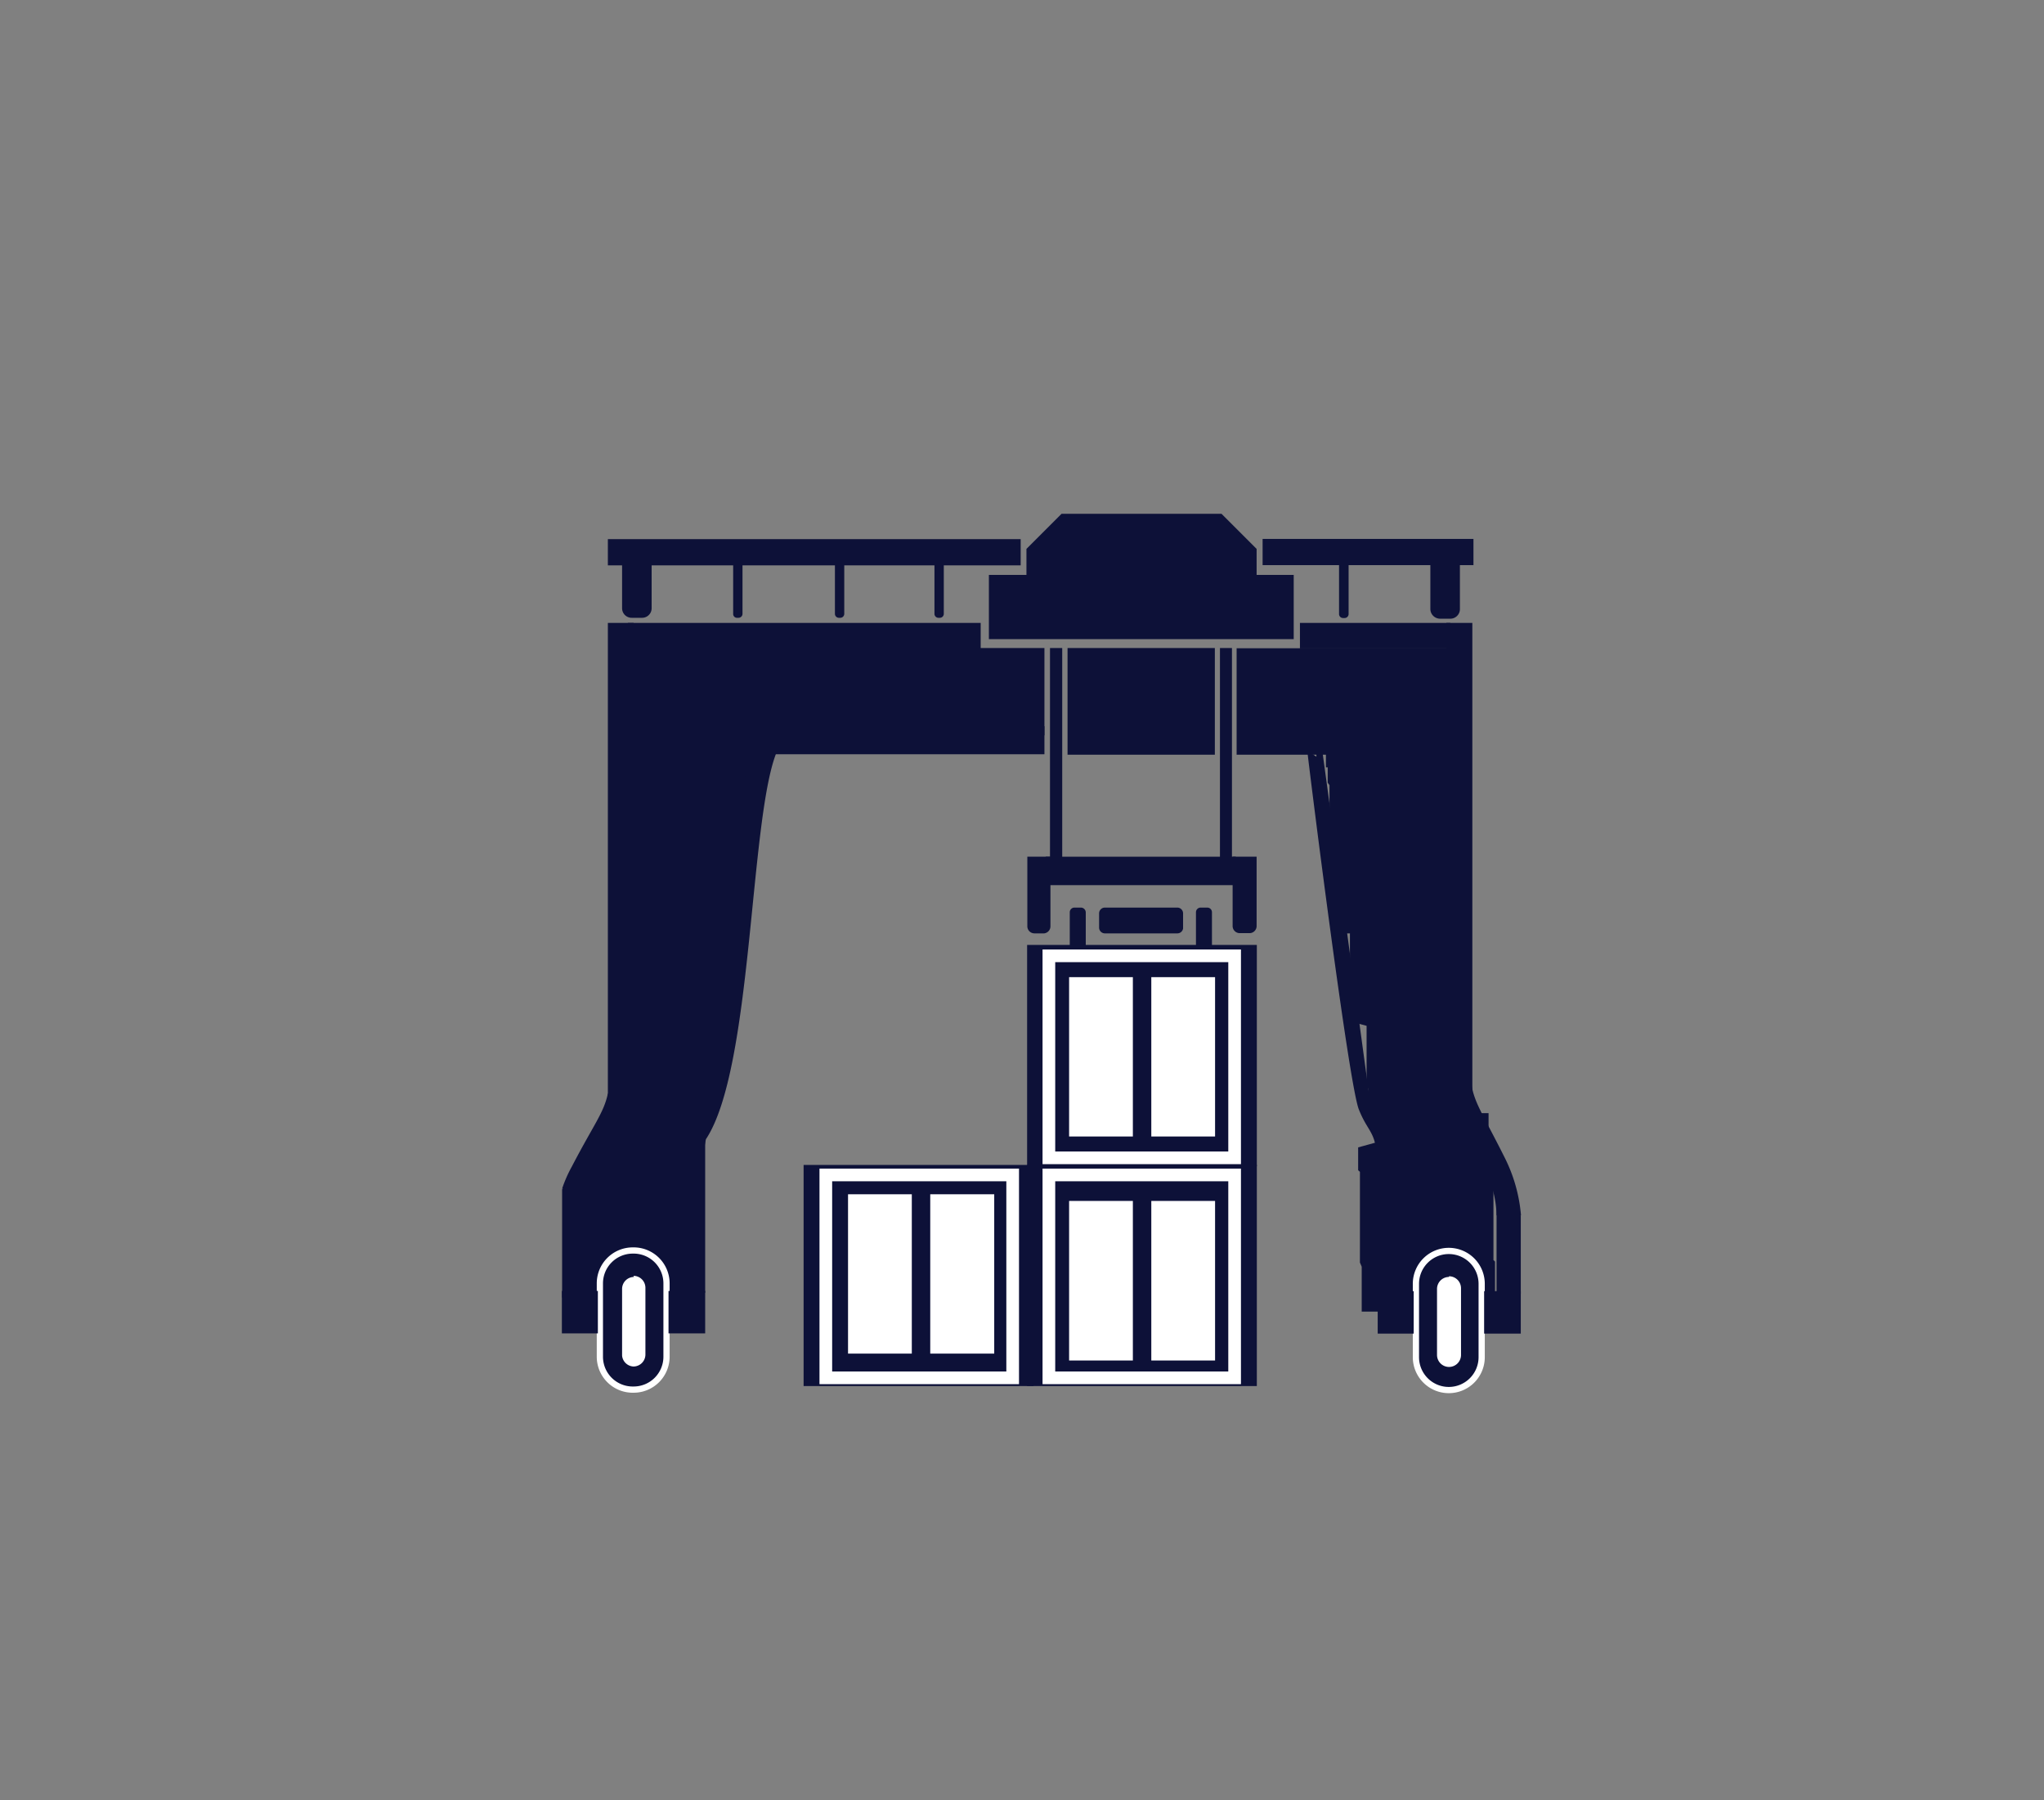 <svg xmlns="http://www.w3.org/2000/svg" id="Layer_1" data-name="Layer 1" viewBox="0 0 92 81"><rect x="0" y="0" width="92" height="81" fill="#808080" stroke="none"/><defs><style>.cls-1,.cls-2,.cls-5{fill:#0d1138;}.cls-1,.cls-2,.cls-3,.cls-5{fill-rule:evenodd;}.cls-2{stroke:#0d1138;stroke-width:0.22px;}.cls-2,.cls-4,.cls-5{stroke-miterlimit:22.93;}.cls-3{fill:#fff;}.cls-4{fill:none;stroke-width:0.57px;}.cls-4,.cls-5{stroke:#fff;}.cls-5{stroke-width:0.28px;}</style></defs><path class="cls-1" d="M58.53,33.24h7.08v1.62l0,.11v.08l0,.11v.26h0v.1h0v.07h0v.1l0,.08v.26l0,.12v.38l0,.07v.12l-.08.11v.68l0,0v2.64l0,.11,0,.07v.19l.08.08v.08l0,.07v.27l0,.07v.23l0,0v.15l0,.08v.23l0,.07v1.79l.07.19v.34l0,.11,0,.08v.26l.08.12,0,.07v0l0,0v2.11H66v1.73l0,.11,0,0v.15l.08.11,0,.12,0,.07v.12l.08.07v.12l0,0,0,.11v0l0,0v.27l0,0v0l0,0v0h0l0,0v.11l0,.08v0l0,0v0l0,0v0l0,0v0H67v.53l0,.15,0,0v.11l0,0,0,.15,0,0V52l0,.07v.12l.08,0v0l0,.08v0l.07.07,0,0v0l0,0v.11h0v.08l0,.07v.23l0,0v.07l0,0v0l0,.07v.19l0,0v.15l.07.12,0,0V54l0,.08v0l0,.07v0l0,.08h0v.26l0,0v0l0,.07v.12l0,0v0h0v0h0V56.7l.07.07v.15l0,0v1.22l0,0v.3l0,.08v0l0,.08v.42h-6V57.75l0-.12,0,0V57l-.08-.19v-.19l0-.15,0-.07V56.2l0-.07V56l0-.11v-.34l0,0V53.11l0-.15v-.11l0-.12-.08-.07v-.31l0-.07v-.12l0-.07V52l0-.15v-.15l0,0v-.07L62,51.39v-1h-.35v-.07l-.07-.08v-.3l0-.08V49.7l0-.08v0l0,0v-.07l0,0v-.11l0,0V49.2l0-.07v0l0,0,0,0v-.15l-.07-.08v-.07l0,0,0-.08V48.4l0-.07v-.19l0-.08v-.23l0-.07v-1.6L60.91,46v-.19l0-.11,0-.08,0-.11V45.4l0,0v0l0-.08v-.19l-.07,0v-.11l0,0V44.8l0-.08v-.07h0l0,0v-.12h0v0h-.08v0l0,0h0V43.05h0v-.23l0,0v0l0-.12v-.07l0,0v-.08l0,0V42L60,42v-.08l0-.08v-.19l0-.07v-.12l0-.07v-.15l0-.08v-.72l0-.11v-.19l-.08-.08v-.34l0-.12v-.26l0,0v-.23l-.08-.15v-.19l0-.08,0-.07v-.08l0-.15,0-.07v-.16l0-.07v-.19l0-.12v-.07l0-.08v0l0-.11V37l0-.07v-1.6l-.08-.11v-.16l0,0v-.53l-.08,0v-.23l0-.08v-.3l0-.11h-.48v-.51ZM69.23,41v0Z"></path><polygon class="cls-1" points="27.56 41.1 27.56 41.06 27.56 41.02 27.56 40.98 27.56 40.95 27.56 40.91 27.52 40.83 27.52 40.81 27.56 40.69 27.56 40.62 27.56 40.5 27.56 40.43 27.56 40.35 27.56 40.31 27.6 40.28 27.64 40.24 27.64 40.16 27.64 40.13 27.64 40.09 27.68 40.01 27.68 39.97 27.71 39.9 27.71 39.74 27.71 39.67 27.71 39.59 27.71 39.48 27.71 39.44 27.71 39.37 27.71 39.29 27.71 39.21 27.71 39.17 27.71 39.06 27.71 39.02 27.71 38.91 27.71 38.8 27.71 38.76 27.71 38.68 27.71 38.64 27.71 38.57 27.71 38.49 27.71 38.42 27.71 38.38 27.71 38.34 27.71 38.26 27.71 38.23 27.71 38.17 27.71 38.15 27.71 38.04 27.71 38.02 27.71 37.96 27.71 37.95 27.71 37.88 27.71 37.87 27.71 37.81 27.71 37.76 27.71 37.73 27.71 37.72 27.71 37.64 27.71 37.57 27.71 37.49 27.71 37.45 27.71 37.34 27.71 37.3 27.71 37.19 27.71 37.07 27.71 37.03 27.71 36.96 27.71 36.92 27.71 36.84 27.71 36.77 27.71 36.69 27.71 36.66 27.71 36.62 27.71 36.54 27.71 36.5 27.71 36.43 27.71 36.31 27.71 36.24 27.71 36.16 27.71 36.09 27.71 36.01 27.64 35.9 27.64 35.87 27.64 35.83 27.64 35.82 27.64 35.8 27.64 35.78 27.64 35.76 27.64 35.74 27.64 35.72 27.64 35.68 27.64 35.67 27.64 35.63 27.64 35.6 27.64 35.57 27.64 35.55 27.64 35.49 27.64 35.48 27.64 35.45 27.64 35.42 27.64 35.4 27.64 35.38 27.64 35.36 27.64 35.34 27.64 35.29 27.64 35.26 27.64 35.23 27.64 35.21 27.64 35.19 27.64 35.17 27.64 35.14 27.64 35.11 27.64 35.1 27.64 35.07 27.64 35.06 27.64 35.02 27.64 35 27.64 34.95 27.64 34.92 27.64 34.91 27.64 34.88 27.64 34.87 27.64 34.85 27.64 34.83 27.64 34.8 27.64 34.77 27.64 34.76 27.64 34.69 27.64 34.64 27.64 34.62 27.64 34.58 27.64 34.57 27.64 34.53 27.64 34.5 27.64 34.47 27.64 34.45 27.64 34.41 27.64 34.39 27.64 34.35 27.64 34.34 27.64 34.3 27.64 34.28 27.64 34.24 27.64 34.23 27.64 34.2 27.64 34.16 27.64 34.15 27.64 34.13 27.64 34.11 27.64 34.09 27.64 34.07 27.64 34.03 27.64 34 27.64 33.96 27.64 33.88 27.64 33.84 27.64 33.77 27.64 33.73 27.64 33.69 27.64 33.66 27.64 33.62 27.64 33.54 27.64 33.5 27.64 33.47 27.64 33.44 27.64 33.39 27.64 33.35 27.64 33.28 27.64 33.2 27.64 33.16 27.64 33.12 27.64 33.05 27.64 32.97 27.64 32.9 27.64 32.86 27.64 32.78 27.64 32.74 27.64 32.67 27.64 32.63 27.64 32.55 27.64 32.52 27.64 32.48 27.64 32.44 27.64 32.4 27.64 32.36 27.64 31.86 34.3 31.86 34.3 35.86 33.89 35.86 33.89 36.01 33.89 36.05 33.89 36.09 33.89 36.12 33.89 36.2 33.89 36.31 33.89 36.39 33.89 36.43 33.89 36.5 33.89 36.54 33.89 36.58 33.89 36.62 33.89 36.66 33.89 36.69 33.89 36.73 33.89 36.77 33.89 36.81 33.89 36.84 33.89 36.88 33.89 36.92 33.89 36.96 33.89 37 33.89 37.03 33.89 37.07 33.89 37.11 33.89 37.15 33.89 37.19 33.89 37.23 33.89 37.26 33.89 37.3 33.89 37.34 33.89 37.38 33.89 37.41 33.89 37.45 33.89 37.49 33.89 37.53 33.89 37.57 33.89 37.64 33.89 37.68 33.89 37.73 33.89 37.76 33.89 37.77 33.89 37.79 33.89 37.81 33.89 37.85 33.89 37.91 33.89 37.92 33.89 37.98 33.89 38.02 33.89 38.04 33.89 38.11 33.89 38.14 33.89 38.15 33.89 38.17 33.89 38.23 33.89 38.25 33.89 38.26 33.89 38.29 33.89 38.3 33.89 38.34 33.89 38.36 33.89 38.38 33.89 38.4 33.89 38.42 33.89 38.44 33.89 38.45 33.89 38.48 33.89 38.49 33.89 38.52 33.89 38.53 33.89 38.55 33.89 38.57 33.89 38.6 33.89 38.63 33.89 38.64 33.89 38.67 33.89 38.68 33.89 38.72 33.89 38.74 33.89 38.76 33.89 38.8 33.89 38.82 33.89 38.83 33.89 38.86 33.89 38.87 33.89 38.91 33.89 38.93 33.89 38.95 33.89 38.97 33.89 38.98 33.89 39.01 33.89 39.02 33.89 39.06 33.89 39.09 33.89 39.1 33.89 39.12 33.89 39.14 33.89 39.16 33.89 39.17 33.89 39.2 33.89 39.21 33.89 39.24 33.89 39.25 33.89 39.28 33.89 39.29 33.89 39.31 33.89 39.35 33.89 39.37 33.89 39.39 33.85 39.43 33.85 39.47 33.85 39.54 33.85 39.58 33.85 39.62 33.85 39.66 33.85 39.69 33.85 39.73 33.85 39.77 33.81 39.81 33.81 39.88 33.81 39.92 33.81 39.96 33.78 39.96 33.78 40 33.78 40.03 33.74 40.03 33.74 40.11 33.74 40.15 33.74 40.19 33.74 40.23 33.74 40.26 33.7 40.3 33.7 40.34 33.7 40.38 33.7 40.41 33.66 40.49 33.62 40.49 33.62 40.57 33.62 40.6 33.62 40.68 33.59 40.72 33.59 40.8 33.59 40.83 33.59 40.87 33.59 40.91 33.55 40.98 33.55 41.02 33.55 41.06 33.55 41.1 33.55 41.17 33.55 41.25 33.55 41.33 33.51 41.4 33.51 41.44 33.51 41.52 33.51 41.55 33.47 41.67 33.47 41.71 33.47 41.74 33.47 41.78 33.47 41.82 33.47 41.86 33.47 41.93 33.4 41.97 33.4 42.01 33.4 42.05 33.4 42.09 33.36 42.12 33.36 42.16 33.36 42.2 33.36 42.24 33.32 42.28 33.32 42.35 33.28 42.39 33.28 42.43 33.28 42.47 33.28 42.54 33.28 42.58 33.28 42.62 33.28 42.69 33.28 42.73 33.24 42.81 33.24 42.84 33.24 42.96 33.21 43 33.21 43.07 33.21 43.11 33.17 43.19 33.17 43.23 33.17 43.3 33.17 43.34 33.13 43.38 33.13 43.41 33.13 43.49 33.13 43.57 33.13 43.64 33.13 43.68 33.13 43.8 33.09 43.8 33.09 43.83 33.09 43.91 33.09 43.95 33.09 44.02 33.05 44.1 33.05 44.17 33.05 44.25 33.02 44.29 33.02 44.33 33.02 44.4 33.02 44.44 33.02 44.52 33.02 44.55 32.98 44.59 32.98 44.63 32.98 44.67 32.98 44.71 32.98 44.74 32.94 44.74 32.9 44.82 32.9 44.86 32.9 44.9 32.9 44.93 32.9 44.97 32.9 45.01 32.86 45.05 32.86 45.12 32.79 45.16 32.79 45.2 32.79 45.24 32.79 45.31 32.79 45.35 32.75 45.39 32.75 45.43 32.75 45.47 32.75 45.5 32.71 45.58 32.67 45.58 32.67 45.62 32.67 45.66 32.64 45.66 32.64 45.69 32.64 45.73 32.64 45.77 32.64 45.81 32.56 45.88 32.56 45.92 32.56 46 32.56 46.03 32.56 46.07 32.56 46.11 32.56 46.15 32.56 46.19 32.56 46.26 32.56 46.3 32.56 46.34 32.56 46.38 32.56 46.41 32.56 46.45 32.52 46.53 32.52 46.6 32.52 46.64 32.52 46.72 32.52 46.76 32.48 46.76 32.48 46.83 32.48 46.87 32.45 46.91 32.45 46.95 32.45 46.98 32.45 47.02 32.41 47.06 32.41 47.1 32.41 47.14 32.41 47.17 32.41 47.21 32.41 47.25 32.37 47.33 32.37 47.37 32.33 47.44 32.33 47.48 32.29 47.55 32.29 47.59 32.26 47.63 32.26 47.71 32.26 47.74 32.26 47.82 32.22 47.86 32.18 47.9 32.18 47.93 32.18 47.97 32.18 48.01 32.18 48.05 32.14 48.09 32.14 48.16 32.14 48.2 32.14 48.24 32.07 48.31 32.07 48.39 32.07 48.43 32.07 48.5 32.03 48.54 32.03 48.58 31.99 48.62 31.99 48.66 31.99 48.69 31.95 48.77 31.91 48.85 31.91 48.88 31.91 48.92 31.88 49.04 31.88 49.07 31.88 49.15 31.8 49.26 31.8 49.3 31.8 49.41 31.8 49.45 31.8 49.53 31.8 49.57 31.8 49.6 31.76 49.72 31.76 49.8 31.76 49.83 31.76 49.95 31.73 49.95 31.73 50.02 31.73 50.06 31.73 50.1 31.73 50.17 31.73 50.21 31.65 50.29 31.65 50.33 31.65 50.4 31.65 50.48 31.65 50.55 31.61 50.59 31.61 50.67 31.61 50.71 31.61 50.78 31.57 50.86 31.57 50.93 31.54 50.97 31.54 51.01 31.54 51.09 31.5 51.24 31.5 51.28 31.5 51.31 31.5 51.35 31.5 51.43 31.5 51.5 31.5 51.58 31.42 51.73 31.42 51.81 31.42 51.88 31.42 52 31.42 52.11 31.42 52.23 31.42 52.3 31.42 52.41 31.42 52.45 31.42 52.49 31.42 52.53 31.42 52.57 31.42 52.64 31.42 52.68 31.42 52.72 31.42 52.76 31.42 52.8 31.42 52.83 31.42 52.91 31.42 52.95 31.42 52.98 31.42 53.02 31.42 53.06 31.42 53.1 31.42 53.14 31.42 53.17 31.42 53.21 31.42 53.25 31.42 53.29 31.42 53.33 31.42 53.37 31.42 53.4 31.42 53.45 31.42 53.53 31.42 53.61 31.42 53.72 31.42 53.83 31.42 53.95 31.42 54.02 31.42 54.14 31.42 54.18 31.42 54.21 31.42 54.25 31.42 54.29 31.42 54.37 31.42 54.4 31.42 54.44 31.42 54.48 31.42 54.52 31.42 54.55 31.42 54.63 31.42 54.67 31.42 54.71 31.42 54.74 31.42 54.78 31.42 54.82 31.42 54.86 31.42 54.9 31.42 54.94 31.42 54.97 31.42 55.01 31.42 55.05 31.42 55.09 31.42 55.13 31.46 55.16 31.46 55.2 31.46 55.24 31.46 55.31 31.46 55.35 31.46 55.39 31.5 55.43 31.5 55.47 31.5 55.51 31.5 55.54 31.54 55.62 31.54 55.66 31.54 55.73 31.54 55.77 31.54 55.85 31.54 55.88 31.54 55.92 31.57 56 31.57 56.02 31.57 56.04 31.57 56.06 31.57 56.08 31.57 56.1 31.57 56.11 31.57 56.14 31.54 56.17 31.54 56.21 31.54 56.25 31.54 56.29 31.54 56.33 31.54 56.4 31.54 56.44 31.54 56.48 31.54 56.52 31.54 56.59 31.54 56.67 31.54 56.71 31.54 56.74 31.54 56.82 31.54 56.9 31.54 56.93 31.54 56.97 31.54 57.01 31.54 57.09 31.54 57.16 31.54 57.2 31.54 57.28 31.54 57.31 31.54 57.9 31.54 57.94 31.54 57.97 31.54 58.01 31.54 58.05 31.54 58.13 31.54 58.16 31.54 58.2 31.54 58.24 31.54 58.31 31.54 58.39 31.54 58.43 31.54 58.47 31.54 58.54 31.54 58.62 31.54 58.66 31.54 58.7 31.54 58.73 31.54 58.81 31.54 58.88 31.54 58.92 31.54 59 31.54 59.04 31.56 59.13 25.47 59.13 25.47 59.11 25.51 59.04 25.51 59 25.55 58.96 25.55 58.92 25.55 58.85 25.59 58.77 25.62 58.7 25.62 58.66 25.62 58.62 25.62 58.58 25.62 58.54 25.62 58.51 25.62 58.43 25.62 58.39 25.62 58.35 25.62 58.31 25.62 58.28 25.62 58.24 25.62 58.16 25.62 58.05 25.62 57.94 25.62 57.86 25.62 57.78 25.62 57.71 25.62 57.67 25.62 57.63 25.62 57.59 25.62 57.55 25.66 57.52 25.66 57.4 25.66 57.37 25.66 57.25 25.66 57.21 25.66 57.1 25.66 56.99 25.66 56.95 25.66 56.83 25.66 56.76 25.66 56.64 25.66 56.45 25.66 56.23 25.66 56 25.66 55.85 25.66 55.8 25.66 55.7 25.66 55.68 25.66 55.64 25.66 55.58 25.66 55.54 25.74 55.54 25.74 55.39 25.74 55.35 25.74 55.28 25.74 55.2 25.74 55.13 25.74 55.05 25.74 54.94 25.74 54.9 25.74 54.78 25.74 54.67 25.74 54.59 25.74 54.55 25.74 54.48 25.74 54.4 25.74 54.37 25.74 54.33 25.74 54.29 25.74 54.25 25.74 54.21 25.74 54.18 25.74 54.14 25.74 54.1 25.74 54.06 25.74 54.02 25.74 53.99 25.74 53.95 25.78 53.87 25.78 53.83 25.81 53.8 25.81 53.76 25.81 53.72 25.89 53.64 25.89 53.61 25.89 53.53 25.97 53.49 25.97 53.42 26.04 53.34 26.08 53.34 26.08 53.26 26.16 53.23 26.16 53.19 26.19 53.15 26.23 53.11 26.23 53.04 26.27 53.04 26.31 53 26.31 52.96 26.35 52.92 26.38 52.92 26.38 52.85 26.42 52.81 26.42 52.73 26.46 52.66 26.5 52.66 26.5 52.62 26.54 52.54 26.57 52.47 26.57 52.43 26.57 52.39 26.61 52.39 26.61 52.35 26.65 52.31 26.65 52.28 26.65 52.24 26.65 52.2 26.65 52.16 26.69 52.13 26.73 52.13 26.73 52.09 26.73 52.05 26.76 51.97 26.76 51.9 26.76 51.86 26.84 51.78 26.84 51.74 26.88 51.67 26.91 51.63 26.91 51.59 26.91 51.55 26.95 51.52 26.95 51.48 26.95 51.44 26.99 51.4 27.03 51.37 27.03 51.33 27.03 51.29 27.07 51.25 27.07 51.21 27.07 51.17 27.11 51.17 27.11 51.14 27.11 51.1 27.11 51.06 27.11 50.99 27.11 50.95 27.18 50.8 27.18 50.76 27.18 50.68 27.22 50.68 27.22 50.64 27.22 50.61 27.22 50.57 27.22 50.53 27.26 50.45 27.3 50.38 27.3 50.34 27.3 50.26 27.33 50.26 27.33 50.23 27.33 50.19 27.33 50.15 27.37 50.11 27.37 50.07 27.41 50.07 27.41 50.04 27.41 50 27.45 49.96 27.45 49.92 27.45 49.88 27.48 49.88 27.48 49.85 27.52 49.77 27.52 49.7 27.56 49.66 27.56 49.62 27.56 49.58 27.56 49.54 27.56 49.51 27.56 49.47 27.56 49.43 27.56 49.39 27.56 49.31 27.56 49.28 27.56 49.2 27.56 49.09 27.56 49.01 27.56 48.94 27.56 48.86 27.56 48.82 27.56 48.78 27.56 48.71 27.56 48.63 27.56 48.59 27.56 48.55 27.56 48.52 27.56 48.44 27.56 48.4 27.56 48.37 27.56 48.33 27.56 48.25 27.56 48.18 27.56 48.14 27.56 48.06 27.56 48.02 27.56 47.99 27.56 47.95 27.56 47.93 27.56 47.91 27.56 47.9 27.56 47.87 27.56 47.86 27.56 47.83 27.6 47.72 27.6 47.64 27.68 47.49 27.68 47.42 27.68 47.34 27.68 47.26 27.68 47.23 27.68 47.15 27.68 47.07 27.68 47 27.68 46.96 27.68 46.88 27.68 46.85 27.68 46.81 27.68 46.77 27.68 46.73 27.68 46.69 27.68 46.66 27.68 46.62 27.68 46.58 27.68 45.77 27.68 45.69 27.68 45.63 27.68 45.62 27.68 45.59 27.68 45.55 27.68 45.54 27.68 45.52 27.68 45.5 27.68 45.48 27.68 45.44 27.68 45.43 27.68 45.4 27.68 45.37 27.68 45.35 27.68 45.33 27.68 45.29 27.68 45.28 27.68 45.25 27.68 45.24 27.68 45.21 27.68 45.16 27.68 45.12 27.68 45.1 27.68 45.09 27.68 45.06 27.68 45.05 27.68 45.02 27.68 45.01 27.68 44.98 27.68 44.97 27.68 44.93 27.68 44.9 27.68 44.87 27.68 44.86 27.68 44.83 27.68 44.76 27.68 44.72 27.68 44.64 27.68 44.61 27.68 43.91 27.68 43.87 27.68 43.83 27.68 43.8 27.68 43.76 27.68 43.72 27.68 43.68 27.68 43.64 27.68 43.6 27.68 43.57 27.68 43.53 27.68 43.49 27.68 43.38 27.68 43.34 27.68 43.3 27.68 43.26 27.68 43.15 27.68 43.11 27.68 43.03 27.68 43 27.68 42.92 27.68 42.88 27.64 42.81 27.64 42.77 27.64 42.73 27.64 42.69 27.64 42.66 27.64 42.58 27.64 42.54 27.64 42.5 27.64 42.47 27.64 42.39 27.64 42.31 27.64 42.28 27.64 42.24 27.64 42.16 27.64 42.09 27.64 42.05 27.64 42.01 27.64 41.93 27.64 41.86 27.64 41.82 27.64 41.71 27.64 41.67 27.64 41.59 27.64 41.55 27.64 41.48 27.6 41.48 27.6 41.44 27.6 41.36 27.6 41.33 27.6 41.25 27.6 41.21 27.6 41.17 27.6 41.14 27.56 41.1 27.56 41.1"></polygon><polygon class="cls-1" points="28.26 28.03 44.14 28.03 44.14 29.71 28.26 29.71 28.26 28.03 28.26 28.03"></polygon><path class="cls-1" d="M65.51,61.45c-.68-.18-.59.37-.72-.74-.12-1-.13-2.87.41-3.3.63.49.35-.16.44.88l-.13,3.16ZM58.84,33.78c.18,1.58,1.87,15,2.32,16.14s.82.94.83,2.62v.14h.58l0,0v0l0,0,0,0,0,0v0h0l0,0h0l0,0h0l0,0v0h0v-.06h0v0h0l0,0h0v0h0v-.18l0,0h0v-.08h.15c0-.08,0-.16,0-.24-.16-1.36-.8-1.47-1.08-2.74l-2.2-16.16h-.19v.83h0v0h0v0h0v0h0v0h0v0ZM64.11,62h.39l0,0h0l0,0h0l0,0h0l0,0H65l0,0h.14l0,0h.39l0,0h.11l0,0h.06v0H66l0,0h0l0,0h0l0,0h0l0,0h0l0,0h0v0l0,0h0v0h0v0h0v0h.26a2.72,2.72,0,0,0,.15-.81h0l0,0,0,0v0l0,0-.11-.07v0l0-.08v0l-.08,0v-.12l0-.07h0v-.08l0,0v-.11l-.08,0v-.19h0v-.07l0-.08v-2h0l0,0v0h.19l0,0h.15l.07,0h.11a3.44,3.44,0,0,0-.23-.51c-.31-.58-.84-.77-1.67-.67A1.33,1.33,0,0,0,64,57h.2v1.24h.19v.43h-.19V59l0,.11v.49l0,.15v.19l0,.23V62Zm4.35-7.31a7.08,7.08,0,0,0-.76-2.65c-1-2-1.38-2.45-1.49-3.39H65.1c.06,1.07.34,1.55,1.39,3.46a4.54,4.54,0,0,1,.87,2.58ZM46.91,41.62h0v-.06h0v0Z"></path><path class="cls-1" d="M29.85,61.48c.07-1.6,0-.47-.25-.87-.94.13,0,0-.54.42-.8.64,1.05.27-1,.63-.24-1,.11-1-.43-1.73-.07-.09-.3-.31-.56-.57V60h.26v.41h0v0h0v0h0l0,0V61h-.31a2.74,2.74,0,0,0,.37,1.06h.23l0,0,0,0v0l0,0v0l0,0,0,0h0l0,0H28l0,0h0l0,0h0l0,0h1.15a2.49,2.49,0,0,0,.54-.78Zm-3.37-7.95a12.82,12.82,0,0,1,.72-1.39,12.12,12.12,0,0,0,1.33-2.93H27.36c-.19.88-.62,1.36-1.62,3.28a5.9,5.9,0,0,0-.44,1Zm2.11-12.25V41.2h0v.08Z"></path><path class="cls-2" d="M30.68,51v.13h.49v.37h0v0h0v0h0v0h0v0h0v.44h0V54h-.15l.39.22a12.76,12.76,0,0,1,.26-3c2.1-3.13,1.95-14.3,3.17-17.38h0l0,0h-.15l0,0-.06,0V32.68H33.9c-.31,3.17-.88,6.51-1.3,9.65-.53,3.88-.43,5.94-1.92,8.7Z"></path><path class="cls-1" d="M46.13,24.54v0h0v0Z"></path><polygon class="cls-1" points="46.23 42.52 56.57 42.52 56.57 52.48 46.23 52.48 46.23 42.52 46.23 42.52"></polygon><polygon class="cls-1" points="46.23 52.42 56.57 52.42 56.57 62.37 46.23 62.37 46.23 52.42 46.23 52.42"></polygon><polygon class="cls-1" points="36.17 52.42 46.52 52.42 46.52 62.37 36.17 62.37 36.17 52.42 36.17 52.42"></polygon><polygon class="cls-3" points="48.12 43.97 50.99 43.97 50.99 51.14 48.12 51.14 48.12 43.97 48.12 43.97"></polygon><polygon class="cls-3" points="51.82 43.97 54.69 43.97 54.69 51.14 51.82 51.14 51.82 43.97 51.82 43.97"></polygon><polygon class="cls-3" points="48.12 54.04 50.99 54.04 50.99 61.22 48.12 61.22 48.12 54.04 48.12 54.04"></polygon><polygon class="cls-3" points="51.82 54.04 54.69 54.04 54.69 61.22 51.82 61.22 51.82 54.04 51.82 54.04"></polygon><polygon class="cls-3" points="38.17 53.74 41.04 53.74 41.04 60.91 38.17 60.91 38.17 53.74 38.17 53.74"></polygon><polygon class="cls-3" points="41.87 53.74 44.75 53.74 44.75 60.91 41.87 60.91 41.87 53.74 41.87 53.74"></polygon><path class="cls-4" d="M47.21,52.87h8.36V62H47.21V52.87Zm0-9.86h8.36V52.1H47.21V43Zm-10,9.86h8.37V62H37.17V52.87Z"></path><path class="cls-1" d="M49.73,40.84H53a.26.26,0,0,1,.25.26v.68A.26.26,0,0,1,53,42H49.73a.26.26,0,0,1-.26-.26V41.1a.26.26,0,0,1,.26-.26Z"></path><path class="cls-1" d="M48.36,40.84h.29a.22.22,0,0,1,.22.22v1.53h-.72V41.06a.21.21,0,0,1,.21-.22Z"></path><path class="cls-1" d="M54.05,40.84h.29a.21.21,0,0,1,.21.21v1.53h-.72V41.05a.21.21,0,0,1,.22-.21Z"></path><path class="cls-1" d="M46.2,38.55h1.08v3.12A.32.32,0,0,1,47,42h-.44a.32.32,0,0,1-.32-.32V38.55Z"></path><path class="cls-1" d="M55.48,38.55h1.08v3.12a.32.32,0,0,1-.32.32H55.8a.32.32,0,0,1-.32-.32V38.55Z"></path><polygon class="cls-1" points="47.07 38.55 55.62 38.55 55.62 39.83 47.07 39.83 47.07 38.55 47.07 38.55"></polygon><polygon class="cls-1" points="47.26 29.16 47.81 29.16 47.81 38.63 47.26 38.63 47.26 29.16 47.26 29.16"></polygon><polygon class="cls-1" points="54.91 29.16 55.45 29.16 55.45 38.65 54.91 38.65 54.91 29.16 54.91 29.16"></polygon><path class="cls-5" d="M65.21,56.29h0a1.48,1.48,0,0,1,1.48,1.48v3.3a1.48,1.48,0,0,1-1.48,1.48h0a1.48,1.48,0,0,1-1.48-1.48v-3.3a1.48,1.48,0,0,1,1.48-1.48Z"></path><path class="cls-3" d="M65.22,57.43h0a.54.54,0,0,1,.54.54v3a.54.54,0,0,1-.54.54h0a.54.54,0,0,1-.54-.54V58a.54.54,0,0,1,.54-.54Z"></path><path class="cls-5" d="M28.5,56.27h0A1.48,1.48,0,0,1,30,57.75v3.3a1.48,1.48,0,0,1-1.48,1.48h0A1.48,1.48,0,0,1,27,61.05v-3.3a1.48,1.48,0,0,1,1.48-1.48Z"></path><path class="cls-3" d="M28.51,57.41h0a.54.54,0,0,1,.54.54v3a.54.54,0,0,1-.54.54h0A.54.54,0,0,1,28,61V58a.54.54,0,0,1,.54-.54Z"></path><polygon class="cls-1" points="25.41 53.41 26.48 53.41 26.48 58.39 25.3 58.39 25.3 53.52 25.41 53.41 25.41 53.41"></polygon><polygon class="cls-1" points="31.74 58.09 30.09 58.09 30.09 60 31.74 60 31.74 58.09 31.74 58.09"></polygon><polygon class="cls-1" points="26.91 58.09 25.29 58.09 25.29 60 26.91 60 26.91 58.09 26.91 58.09"></polygon><polygon class="cls-1" points="27.36 28.03 28.52 28.03 28.52 49.23 28.4 49.35 27.36 49.35 27.36 28.03 27.36 28.03"></polygon><polygon class="cls-1" points="30.77 50.92 31.74 50.92 31.74 58.17 30.67 58.17 30.67 51.02 30.77 50.92 30.77 50.92"></polygon><polygon class="cls-1" points="34.34 32.68 47.01 32.68 47.01 33.94 34.34 33.94 34.34 32.68 34.34 32.68"></polygon><polygon class="cls-1" points="48.05 29.16 54.68 29.16 54.68 33.96 48.05 33.96 48.05 29.16 48.05 29.16"></polygon><polygon class="cls-1" points="55.66 29.17 65.31 29.17 65.31 33.96 55.66 33.96 55.66 29.17 55.66 29.17"></polygon><polygon class="cls-1" points="65.1 28.03 66.27 28.03 66.27 49.66 66.14 49.79 66.14 49.79 65.1 48.75 65.1 28.03 65.1 28.03"></polygon><polygon class="cls-1" points="68.45 58.1 66.8 58.1 66.8 60.01 68.45 60.01 68.45 58.1 68.45 58.1"></polygon><polygon class="cls-1" points="63.63 58.1 62.01 58.1 62.01 60.01 63.63 60.01 63.63 58.1 63.63 58.1"></polygon><polygon class="cls-1" points="62.1 51.09 62.36 51.09 63.08 51.8 63.08 58.22 62.01 58.22 62.01 51.19 62.1 51.09 62.1 51.09"></polygon><polygon class="cls-1" points="67.46 54 67.75 54 68.45 54.7 68.45 58.22 67.36 58.22 67.36 54.1 67.46 54 67.46 54"></polygon><polygon class="cls-1" points="44.51 25.87 58.23 25.87 58.23 28.76 44.51 28.76 44.51 25.87 44.51 25.87"></polygon><polygon class="cls-1" points="47.78 23.12 54.98 23.12 56.56 24.7 56.56 26.01 46.2 26.01 46.2 24.7 47.78 23.12 47.78 23.12"></polygon><polygon class="cls-1" points="58.51 28.03 65.28 28.03 65.28 29.18 58.51 29.18 58.51 28.03 58.51 28.03"></polygon><path class="cls-1" d="M28,24.42h1.33v2.95a.43.43,0,0,1-.43.43h-.47a.43.43,0,0,1-.43-.43V24.42Z"></path><path class="cls-1" d="M33,24.7h.42v2.93a.18.18,0,0,1-.18.17h-.07a.17.17,0,0,1-.17-.17V24.7Z"></path><path class="cls-1" d="M37.56,24.7H38v2.93a.18.18,0,0,1-.17.17h-.08a.18.18,0,0,1-.17-.17V24.7Z"></path><path class="cls-1" d="M42.06,24.7h.42v2.93a.18.18,0,0,1-.17.17h-.08a.18.18,0,0,1-.17-.17V24.7Z"></path><polygon class="cls-1" points="27.36 24.26 45.94 24.26 45.94 25.44 27.36 25.44 27.36 24.26 27.36 24.26"></polygon><path class="cls-1" d="M64.38,24.41h1.33v3a.43.43,0,0,1-.43.43h-.46a.44.44,0,0,1-.44-.43v-3Z"></path><path class="cls-1" d="M60.27,24.71h.43v2.93a.18.18,0,0,1-.18.17h-.07a.18.18,0,0,1-.18-.17V24.71Z"></path><polygon class="cls-1" points="56.83 24.25 66.32 24.25 66.32 25.43 56.83 25.43 56.83 24.25 56.83 24.25"></polygon><polygon class="cls-1" points="28.26 29.18 44.14 29.18 44.14 32.96 28.26 32.96 28.26 29.18 28.26 29.18"></polygon><polygon class="cls-1" points="43.32 29.16 47.01 29.16 47.01 33.09 43.32 33.09 43.32 29.16 43.32 29.16"></polygon></svg>
